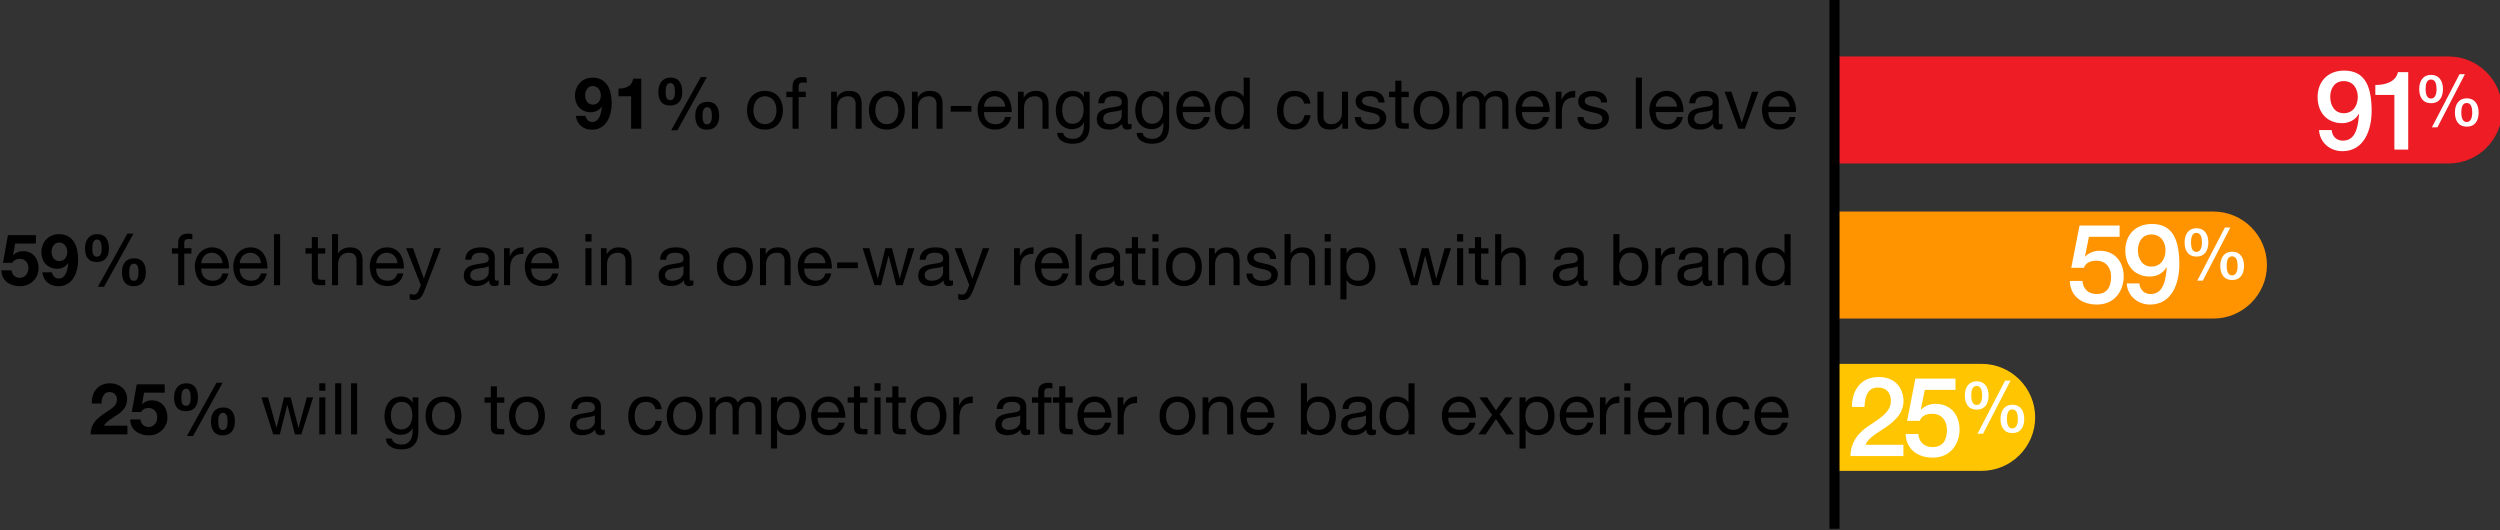 <?xml version="1.0" encoding="UTF-8" standalone="no"?>
<!-- Created with Inkscape (http://www.inkscape.org/) -->

<svg
   xmlns:dc="http://purl.org/dc/elements/1.1/"
   xmlns:cc="http://creativecommons.org/ns#"
   xmlns:rdf="http://www.w3.org/1999/02/22-rdf-syntax-ns#"
   xmlns:svg="http://www.w3.org/2000/svg"
   xmlns="http://www.w3.org/2000/svg"
   xmlns:sodipodi="http://sodipodi.sourceforge.net/DTD/sodipodi-0.dtd"
   xmlns:inkscape="http://www.inkscape.org/namespaces/inkscape"
   id="svg4136"
   version="1.1"
   inkscape:version="0.91 r13725"
   xml:space="preserve"
   width="1200"
   height="254.413"
   viewBox="0 0 1200 254.413"
   sodipodi:docname="graph.svg"><rect x="0" y="0" width="1200" height="254.413" fill="#333333" stroke="none"/><defs
     id="defs4140" /><sodipodi:namedview
     pagecolor="#ffffff"
     bordercolor="#666666"
     borderopacity="0"
     objecttolerance="10"
     gridtolerance="10"
     guidetolerance="10"
     inkscape:pageopacity="0"
     inkscape:pageshadow="2"
     inkscape:window-width="1920"
     inkscape:window-height="1017"
     id="namedview4138"
     showgrid="false"
     inkscape:zoom="0.43852551"
     inkscape:cx="519.67188"
     inkscape:cy="224.375"
     inkscape:window-x="-8"
     inkscape:window-y="-8"
     inkscape:window-maximized="1"
     inkscape:current-layer="g4144" /><g
     id="g4144"
     inkscape:groupmode="layer"
     inkscape:label="ink_ext_XXXXXX"
     transform="matrix(1.25,0,0,-1.25,0,254.413)"><g
       id="g4146"
       transform="matrix(0.537,0,0,0.537,-2.348,-2.135)"><path
         d="m 30.031,214.844 -20.004,0 -3.527,-19.797 6.547,0 c 1.434,1.945 2.863,2.863 5.473,2.863 3.887,0 6.191,-2.965 6.191,-6.699 0,-3.582 -2.406,-6.906 -6.191,-6.906 -3.172,0 -5.523,2.199 -5.883,5.371 l -7.262,0 c 0.102,-7.52 6.344,-11.356 13.301,-11.356 7.211,-0.156 13.297,5.524 13.297,12.891 0,6.699 -3.988,12.176 -11.047,12.176 -2.816,0 -5.066,-0.77 -7.008,-2.766 l -0.105,0.106 1.434,8.132 14.785,0 0,5.985"
         style="fill:#000000;fill-opacity:1;fill-rule:nonzero;stroke:none"
         id="path4148"
         inkscape:connector-curvature="0" /><path
         d="m 34.586,188.242 c 0.816,-6.289 5.418,-9.922 11.609,-9.922 10.18,0 14.07,9.973 14.07,18.723 0,9.051 -2.918,18.516 -13.762,18.516 -7.469,0 -12.535,-5.778 -12.535,-13.094 0,-2.813 0.871,-5.781 2.762,-7.981 2.047,-2.25 5.168,-3.683 8.238,-3.683 3.477,0 6.086,1.179 8.082,3.988 l 0.102,-0.101 c -0.203,-3.989 -1.586,-10.895 -6.855,-10.895 -2.504,0 -4.348,2.047 -4.805,4.449 l -6.906,0 z m 12.121,8.035 c -3.734,0 -5.476,3.375 -5.476,6.75 0,3.223 1.996,6.547 5.476,6.547 3.633,0 5.781,-3.324 5.781,-6.652 0,-3.527 -1.895,-6.645 -5.781,-6.645"
         style="fill:#000000;fill-opacity:1;fill-rule:nonzero;stroke:none"
         id="path4150"
         inkscape:connector-curvature="0" /><path
         d="m 65.176,205.434 c 0,-5.629 2.148,-9.825 8.441,-9.825 5.981,0 8.645,4.043 8.645,9.618 0,5.628 -2.047,10.332 -8.391,10.332 -5.984,0 -8.695,-4.551 -8.695,-10.125 z m 5.215,-0.106 c 0,2.356 0.207,6.395 3.481,6.395 3.019,0 3.172,-4.45 3.172,-6.446 0,-2.148 -0.203,-5.832 -3.375,-5.832 -3.277,0 -3.277,3.684 -3.277,5.883 z m 3.941,-27.418 4.449,0 21.078,38.059 -4.348,0 L 74.332,177.91 Z m 17.238,10.485 c 0,-5.625 2.148,-10.075 8.442,-10.075 5.984,0 8.644,4.297 8.644,9.871 0,5.629 -2.047,10.079 -8.39,10.079 -5.985,0 -8.696,-4.297 -8.696,-9.875 z m 5.219,-0.051 c 0,2.355 0.203,6.09 3.477,6.09 3.019,0 3.172,-4.145 3.172,-6.141 0,-2.148 -0.204,-6.137 -3.375,-6.137 -3.274,0 -3.274,3.989 -3.274,6.188"
         style="fill:#000000;fill-opacity:1;fill-rule:nonzero;stroke:none"
         id="path4152"
         inkscape:connector-curvature="0" /><path
         d="m 131.781,179.035 4.344,0 0,22.61 5.117,0 0,3.839 -5.117,0 0,3.68 c 0,2.305 1.23,2.969 3.324,2.969 0.77,0 1.692,-0.102 2.457,-0.36 l 0,3.786 c -0.816,0.257 -1.992,0.41 -2.812,0.41 -4.758,0 -7.313,-2.25 -7.313,-6.547 l 0,-3.938 -4.453,0 0,-3.839 4.453,0 0,-22.61"
         style="fill:#000000;fill-opacity:1;fill-rule:nonzero;stroke:none"
         id="path4154"
         inkscape:connector-curvature="0" /><path
         d="m 163.391,187.426 c -0.766,-3.43 -3.274,-5.168 -6.852,-5.168 -5.781,0 -8.391,4.094 -8.234,8.699 l 19.797,0 c 0.253,6.391 -2.614,15.137 -11.973,15.137 -7.215,0 -12.43,-5.828 -12.43,-13.758 0.254,-8.082 4.242,-13.914 12.684,-13.914 5.933,0 10.129,3.172 11.305,9.004 l -4.297,0 z m -15.086,7.363 c 0.304,4.043 3.015,7.473 7.57,7.473 4.293,0 7.414,-3.328 7.617,-7.473 l -15.187,0"
         style="fill:#000000;fill-opacity:1;fill-rule:nonzero;stroke:none"
         id="path4156"
         inkscape:connector-curvature="0" /><path
         d="m 190.863,187.426 c -0.765,-3.43 -3.273,-5.168 -6.855,-5.168 -5.781,0 -8.387,4.094 -8.235,8.699 l 19.797,0 c 0.254,6.391 -2.609,15.137 -11.968,15.137 -7.215,0 -12.434,-5.828 -12.434,-13.758 0.258,-8.082 4.246,-13.914 12.687,-13.914 5.934,0 10.129,3.172 11.305,9.004 l -4.297,0 z m -15.09,7.363 c 0.305,4.043 3.02,7.473 7.571,7.473 4.297,0 7.418,-3.328 7.621,-7.473 l -15.192,0"
         style="fill:#000000;fill-opacity:1;fill-rule:nonzero;stroke:none"
         id="path4158"
         inkscape:connector-curvature="0" /><path
         d="m 200.328,179.035 4.348,0 0,36.524 -4.348,0 0,-36.524"
         style="fill:#000000;fill-opacity:1;fill-rule:nonzero;stroke:none"
         id="path4160"
         inkscape:connector-curvature="0" /><path
         d="m 231.684,213.41 -4.348,0 0,-7.926 -4.5,0 0,-3.839 4.5,0 0,-16.829 c 0,-4.859 1.793,-5.781 6.293,-5.781 l 3.324,0 0,3.836 -1.996,0 c -2.711,0 -3.273,0.359 -3.273,2.356 l 0,16.418 5.269,0 0,3.839 -5.269,0 0,7.926"
         style="fill:#000000;fill-opacity:1;fill-rule:nonzero;stroke:none"
         id="path4162"
         inkscape:connector-curvature="0" /><path
         d="m 241.762,179.035 4.347,0 0,14.938 c 0,4.757 2.559,8.289 7.829,8.289 3.324,0 5.371,-2.098 5.371,-5.324 l 0,-17.903 4.347,0 0,17.395 c 0,5.675 -2.148,9.664 -9.109,9.664 -3.168,0 -6.902,-1.328 -8.336,-4.5 l -0.102,0 0,13.965 -4.347,0 0,-36.524"
         style="fill:#000000;fill-opacity:1;fill-rule:nonzero;stroke:none"
         id="path4164"
         inkscape:connector-curvature="0" /><path
         d="m 288.465,187.426 c -0.766,-3.43 -3.274,-5.168 -6.856,-5.168 -5.777,0 -8.386,4.094 -8.234,8.699 l 19.797,0 c 0.258,6.391 -2.609,15.137 -11.969,15.137 -7.215,0 -12.43,-5.828 -12.43,-13.758 0.254,-8.082 4.243,-13.914 12.684,-13.914 5.934,0 10.129,3.172 11.305,9.004 l -4.297,0 z m -15.09,7.363 c 0.309,4.043 3.02,7.473 7.57,7.473 4.297,0 7.418,-3.328 7.621,-7.473 l -15.191,0"
         style="fill:#000000;fill-opacity:1;fill-rule:nonzero;stroke:none"
         id="path4166"
         inkscape:connector-curvature="0" /><path
         d="m 319.57,205.484 -4.609,0 -7.414,-21.64 -0.102,0 -7.722,21.64 -4.914,0 10.488,-26.296 -1.793,-4.5 c -0.816,-1.536 -1.789,-2.403 -3.578,-2.403 -0.871,0 -1.742,0.356 -2.559,0.61 l 0,-3.989 c 0.973,-0.355 1.992,-0.461 3.016,-0.461 3.89,0 5.68,1.895 7.676,7.063 l 11.511,29.976"
         style="fill:#000000;fill-opacity:1;fill-rule:nonzero;stroke:none"
         id="path4168"
         inkscape:connector-curvature="0" /><path
         d="m 353.844,188.242 c 0,-2.402 -2.352,-5.984 -8.086,-5.984 -2.66,0 -5.113,1.023 -5.113,3.887 0,3.222 2.453,4.246 5.32,4.761 2.914,0.508 6.187,0.559 7.879,1.785 l 0,-4.449 z m 7.058,-5.726 c -0.562,-0.207 -0.972,-0.258 -1.332,-0.258 -1.379,0 -1.379,0.922 -1.379,2.969 l 0,13.605 c 0,6.188 -5.168,7.262 -9.925,7.262 -5.883,0 -10.946,-2.301 -11.2,-8.848 l 4.344,0 c 0.207,3.887 2.918,5.016 6.598,5.016 2.765,0 5.887,-0.617 5.887,-4.403 0,-3.273 -4.094,-2.964 -8.903,-3.886 -4.5,-0.868 -8.949,-2.149 -8.949,-8.133 0,-5.27 3.937,-7.418 8.746,-7.418 3.684,0 6.906,1.281 9.309,4.094 0,-2.864 1.433,-4.094 3.683,-4.094 1.379,0 2.352,0.258 3.121,0.715 l 0,3.379"
         style="fill:#000000;fill-opacity:1;fill-rule:nonzero;stroke:none"
         id="path4170"
         inkscape:connector-curvature="0" /><path
         d="m 364.789,179.035 4.352,0 0,11.766 c 0,6.703 2.554,10.691 9.562,10.691 l 0,4.602 c -4.707,0.156 -7.621,-1.942 -9.719,-6.188 l -0.105,0 0,5.578 -4.09,0 0,-26.449"
         style="fill:#000000;fill-opacity:1;fill-rule:nonzero;stroke:none"
         id="path4172"
         inkscape:connector-curvature="0" /><path
         d="m 399.316,187.426 c -0.765,-3.43 -3.273,-5.168 -6.855,-5.168 -5.777,0 -8.387,4.094 -8.234,8.699 l 19.796,0 c 0.258,6.391 -2.609,15.137 -11.968,15.137 -7.215,0 -12.43,-5.828 -12.43,-13.758 0.254,-8.082 4.242,-13.914 12.684,-13.914 5.933,0 10.129,3.172 11.304,9.004 l -4.297,0 z m -15.089,7.363 c 0.308,4.043 3.019,7.473 7.57,7.473 4.297,0 7.418,-3.328 7.621,-7.473 l -15.191,0"
         style="fill:#000000;fill-opacity:1;fill-rule:nonzero;stroke:none"
         id="path4174"
         inkscape:connector-curvature="0" /><path
         d="m 423.004,179.035 4.348,0 0,26.449 -4.348,0 0,-26.449 z m 4.348,36.524 -4.348,0 0,-5.321 4.348,0 0,5.321"
         style="fill:#000000;fill-opacity:1;fill-rule:nonzero;stroke:none"
         id="path4176"
         inkscape:connector-curvature="0" /><path
         d="m 434.102,179.035 4.351,0 0,14.938 c 0,4.757 2.555,8.289 7.824,8.289 3.325,0 5.371,-2.098 5.371,-5.324 l 0,-17.903 4.348,0 0,17.395 c 0,5.675 -2.148,9.664 -9.105,9.664 -3.786,0 -6.754,-1.531 -8.594,-4.805 l -0.102,0 0,4.195 -4.093,0 0,-26.449"
         style="fill:#000000;fill-opacity:1;fill-rule:nonzero;stroke:none"
         id="path4178"
         inkscape:connector-curvature="0" /><path
         d="m 493.137,188.242 c 0,-2.402 -2.352,-5.984 -8.082,-5.984 -2.66,0 -5.117,1.023 -5.117,3.887 0,3.222 2.457,4.246 5.324,4.761 2.914,0.508 6.187,0.559 7.875,1.785 l 0,-4.449 z m 7.058,-5.726 c -0.562,-0.207 -0.972,-0.258 -1.328,-0.258 -1.383,0 -1.383,0.922 -1.383,2.969 l 0,13.605 c 0,6.188 -5.168,7.262 -9.921,7.262 -5.887,0 -10.95,-2.301 -11.204,-8.848 l 4.344,0 c 0.207,3.887 2.918,5.016 6.602,5.016 2.761,0 5.883,-0.617 5.883,-4.403 0,-3.273 -4.094,-2.964 -8.899,-3.886 -4.504,-0.868 -8.953,-2.149 -8.953,-8.133 0,-5.27 3.937,-7.418 8.746,-7.418 3.684,0 6.906,1.281 9.309,4.094 0,-2.864 1.433,-4.094 3.683,-4.094 1.383,0 2.352,0.258 3.121,0.715 l 0,3.379"
         style="fill:#000000;fill-opacity:1;fill-rule:nonzero;stroke:none"
         id="path4180"
         inkscape:connector-curvature="0" /><path
         d="m 517.027,192.234 c 0,-7.726 4.45,-13.812 12.84,-13.812 8.391,0 12.84,6.086 12.84,13.812 0,7.774 -4.449,13.86 -12.84,13.86 -8.39,0 -12.84,-6.086 -12.84,-13.86 z m 4.606,0 c 0,6.446 3.68,10.028 8.234,10.028 4.551,0 8.235,-3.582 8.235,-10.028 0,-6.394 -3.684,-9.976 -8.235,-9.976 -4.554,0 -8.234,3.582 -8.234,9.976"
         style="fill:#000000;fill-opacity:1;fill-rule:nonzero;stroke:none"
         id="path4182"
         inkscape:connector-curvature="0" /><path
         d="m 547.82,179.035 4.348,0 0,14.938 c 0,4.757 2.559,8.289 7.828,8.289 3.324,0 5.371,-2.098 5.371,-5.324 l 0,-17.903 4.348,0 0,17.395 c 0,5.675 -2.149,9.664 -9.106,9.664 -3.785,0 -6.754,-1.531 -8.593,-4.805 l -0.102,0 0,4.195 -4.094,0 0,-26.449"
         style="fill:#000000;fill-opacity:1;fill-rule:nonzero;stroke:none"
         id="path4184"
         inkscape:connector-curvature="0" /><path
         d="m 594.523,187.426 c -0.765,-3.43 -3.273,-5.168 -6.855,-5.168 -5.777,0 -8.387,4.094 -8.234,8.699 l 19.796,0 c 0.258,6.391 -2.609,15.137 -11.968,15.137 -7.215,0 -12.43,-5.828 -12.43,-13.758 0.254,-8.082 4.242,-13.914 12.684,-13.914 5.933,0 10.129,3.172 11.304,9.004 l -4.297,0 z m -15.089,7.363 c 0.308,4.043 3.019,7.473 7.574,7.473 4.293,0 7.414,-3.328 7.617,-7.473 l -15.191,0"
         style="fill:#000000;fill-opacity:1;fill-rule:nonzero;stroke:none"
         id="path4186"
         inkscape:connector-curvature="0" /><path
         d="m 603.016,191.211 14.785,0 0,4.094 -14.785,0 0,-4.094"
         style="fill:#000000;fill-opacity:1;fill-rule:nonzero;stroke:none"
         id="path4188"
         inkscape:connector-curvature="0" /><path
         d="m 658.266,205.484 -4.504,0 -5.934,-21.64 -0.101,0 -5.524,21.64 -4.758,0 -5.32,-21.64 -0.105,0 -5.985,21.64 -4.805,0 8.489,-26.449 4.707,0 5.32,21.024 0.106,0 5.367,-21.024 4.605,0 8.442,26.449"
         style="fill:#000000;fill-opacity:1;fill-rule:nonzero;stroke:none"
         id="path4190"
         inkscape:connector-curvature="0" /><path
         d="m 678.777,188.242 c 0,-2.402 -2.351,-5.984 -8.082,-5.984 -2.66,0 -5.113,1.023 -5.113,3.887 0,3.222 2.453,4.246 5.32,4.761 2.914,0.508 6.188,0.559 7.875,1.785 l 0,-4.449 z m 7.059,-5.726 c -0.563,-0.207 -0.973,-0.258 -1.328,-0.258 -1.383,0 -1.383,0.922 -1.383,2.969 l 0,13.605 c 0,6.188 -5.164,7.262 -9.922,7.262 -5.887,0 -10.949,-2.301 -11.203,-8.848 l 4.344,0 c 0.207,3.887 2.918,5.016 6.601,5.016 2.762,0 5.883,-0.617 5.883,-4.403 0,-3.273 -4.094,-2.964 -8.898,-3.886 -4.504,-0.868 -8.953,-2.149 -8.953,-8.133 0,-5.27 3.937,-7.418 8.746,-7.418 3.683,0 6.906,1.281 9.312,4.094 0,-2.864 1.43,-4.094 3.68,-4.094 1.383,0 2.355,0.258 3.121,0.715 l 0,3.379"
         style="fill:#000000;fill-opacity:1;fill-rule:nonzero;stroke:none"
         id="path4192"
         inkscape:connector-curvature="0" /><path
         d="m 711.773,205.484 -4.605,0 -7.418,-21.64 -0.102,0 -7.722,21.64 -4.914,0 10.488,-26.296 -1.789,-4.5 c -0.82,-1.536 -1.789,-2.403 -3.582,-2.403 -0.871,0 -1.738,0.356 -2.555,0.61 l 0,-3.989 c 0.973,-0.355 1.992,-0.461 3.016,-0.461 3.887,0 5.676,1.895 7.672,7.063 l 11.511,29.976"
         style="fill:#000000;fill-opacity:1;fill-rule:nonzero;stroke:none"
         id="path4194"
         inkscape:connector-curvature="0" /><path
         d="m 729.523,179.035 4.348,0 0,11.766 c 0,6.703 2.559,10.691 9.567,10.691 l 0,4.602 c -4.708,0.156 -7.625,-1.942 -9.719,-6.188 l -0.106,0 0,5.578 -4.09,0 0,-26.449"
         style="fill:#000000;fill-opacity:1;fill-rule:nonzero;stroke:none"
         id="path4196"
         inkscape:connector-curvature="0" /><path
         d="m 764.051,187.426 c -0.766,-3.43 -3.274,-5.168 -6.856,-5.168 -5.777,0 -8.386,4.094 -8.234,8.699 l 19.797,0 c 0.254,6.391 -2.61,15.137 -11.969,15.137 -7.215,0 -12.43,-5.828 -12.43,-13.758 0.254,-8.082 4.243,-13.914 12.684,-13.914 5.934,0 10.129,3.172 11.305,9.004 l -4.297,0 z m -15.09,7.363 c 0.305,4.043 3.019,7.473 7.57,7.473 4.297,0 7.418,-3.328 7.621,-7.473 l -15.191,0"
         style="fill:#000000;fill-opacity:1;fill-rule:nonzero;stroke:none"
         id="path4198"
         inkscape:connector-curvature="0" /><path
         d="m 773.516,179.035 4.347,0 0,36.524 -4.347,0 0,-36.524"
         style="fill:#000000;fill-opacity:1;fill-rule:nonzero;stroke:none"
         id="path4200"
         inkscape:connector-curvature="0" /><path
         d="m 800.984,188.242 c 0,-2.402 -2.351,-5.984 -8.082,-5.984 -2.66,0 -5.113,1.023 -5.113,3.887 0,3.222 2.453,4.246 5.32,4.761 2.914,0.508 6.188,0.559 7.875,1.785 l 0,-4.449 z m 7.059,-5.726 c -0.559,-0.207 -0.973,-0.258 -1.328,-0.258 -1.383,0 -1.383,0.922 -1.383,2.969 l 0,13.605 c 0,6.188 -5.164,7.262 -9.922,7.262 -5.887,0 -10.949,-2.301 -11.203,-8.848 l 4.348,0 c 0.207,3.887 2.914,5.016 6.597,5.016 2.762,0 5.883,-0.617 5.883,-4.403 0,-3.273 -4.09,-2.964 -8.898,-3.886 -4.504,-0.868 -8.953,-2.149 -8.953,-8.133 0,-5.27 3.937,-7.418 8.75,-7.418 3.679,0 6.902,1.281 9.308,4.094 0,-2.864 1.43,-4.094 3.68,-4.094 1.383,0 2.355,0.258 3.121,0.715 l 0,3.379"
         style="fill:#000000;fill-opacity:1;fill-rule:nonzero;stroke:none"
         id="path4202"
         inkscape:connector-curvature="0" /><path
         d="m 818.121,213.41 -4.348,0 0,-7.926 -4.503,0 0,-3.839 4.503,0 0,-16.829 c 0,-4.859 1.79,-5.781 6.293,-5.781 l 3.325,0 0,3.836 -1.996,0 c -2.711,0 -3.274,0.359 -3.274,2.356 l 0,16.418 5.27,0 0,3.839 -5.27,0 0,7.926"
         style="fill:#000000;fill-opacity:1;fill-rule:nonzero;stroke:none"
         id="path4204"
         inkscape:connector-curvature="0" /><path
         d="m 828.453,179.035 4.348,0 0,26.449 -4.348,0 0,-26.449 z m 4.348,36.524 -4.348,0 0,-5.321 4.348,0 0,5.321"
         style="fill:#000000;fill-opacity:1;fill-rule:nonzero;stroke:none"
         id="path4206"
         inkscape:connector-curvature="0" /><path
         d="m 838.121,192.234 c 0,-7.726 4.453,-13.812 12.84,-13.812 8.391,0 12.84,6.086 12.84,13.812 0,7.774 -4.449,13.86 -12.84,13.86 -8.387,0 -12.84,-6.086 -12.84,-13.86 z m 4.606,0 c 0,6.446 3.679,10.028 8.234,10.028 4.551,0 8.238,-3.582 8.238,-10.028 0,-6.394 -3.687,-9.976 -8.238,-9.976 -4.555,0 -8.234,3.582 -8.234,9.976"
         style="fill:#000000;fill-opacity:1;fill-rule:nonzero;stroke:none"
         id="path4208"
         inkscape:connector-curvature="0" /><path
         d="m 868.914,179.035 4.348,0 0,14.938 c 0,4.757 2.558,8.289 7.828,8.289 3.324,0 5.371,-2.098 5.371,-5.324 l 0,-17.903 4.348,0 0,17.395 c 0,5.675 -2.149,9.664 -9.106,9.664 -3.785,0 -6.754,-1.531 -8.594,-4.805 l -0.101,0 0,4.195 -4.094,0 0,-26.449"
         style="fill:#000000;fill-opacity:1;fill-rule:nonzero;stroke:none"
         id="path4210"
         inkscape:connector-curvature="0" /><path
         d="m 895.668,187.371 c 0.258,-6.543 5.27,-8.949 11.207,-8.949 5.367,0 11.254,2.047 11.254,8.34 0,5.113 -4.301,6.547 -8.649,7.519 -4.039,0.973 -8.644,1.481 -8.644,4.602 0,2.66 3.019,3.379 5.625,3.379 2.867,0 5.832,-1.078 6.141,-4.453 l 4.347,0 c -0.359,6.445 -5.011,8.285 -10.844,8.285 -4.601,0 -9.871,-2.199 -9.871,-7.516 0,-5.066 4.348,-6.496 8.645,-7.469 4.348,-0.972 8.641,-1.539 8.641,-4.914 0,-3.324 -3.68,-3.937 -6.391,-3.937 -3.582,0 -6.961,1.226 -7.113,5.113 l -4.348,0"
         style="fill:#000000;fill-opacity:1;fill-rule:nonzero;stroke:none"
         id="path4212"
         inkscape:connector-curvature="0" /><path
         d="m 922.934,179.035 4.351,0 0,14.938 c 0,4.757 2.555,8.289 7.824,8.289 3.325,0 5.371,-2.098 5.371,-5.324 l 0,-17.903 4.348,0 0,17.395 c 0,5.675 -2.148,9.664 -9.105,9.664 -3.168,0 -6.907,-1.328 -8.336,-4.5 l -0.102,0 0,13.965 -4.351,0 0,-36.524"
         style="fill:#000000;fill-opacity:1;fill-rule:nonzero;stroke:none"
         id="path4214"
         inkscape:connector-curvature="0" /><path
         d="m 951.633,179.035 4.347,0 0,26.449 -4.347,0 0,-26.449 z m 4.347,36.524 -4.347,0 0,-5.321 4.347,0 0,5.321"
         style="fill:#000000;fill-opacity:1;fill-rule:nonzero;stroke:none"
         id="path4216"
         inkscape:connector-curvature="0" /><path
         d="m 983.348,192.488 c 0,-5.168 -1.993,-10.23 -7.93,-10.23 -5.984,0 -8.336,4.808 -8.336,10.027 0,4.961 2.25,9.977 8.082,9.977 5.625,0 8.184,-4.809 8.184,-9.774 z m -20.461,-23.582 4.347,0 0,13.66 0.102,0 c 1.945,-3.121 5.832,-4.144 8.543,-4.144 8.082,0 12.074,6.293 12.074,13.762 0,7.468 -4.043,13.91 -12.176,13.91 -3.632,0 -7.007,-1.278 -8.441,-4.192 l -0.102,0 0,3.582 -4.347,0 0,-36.578"
         style="fill:#000000;fill-opacity:1;fill-rule:nonzero;stroke:none"
         id="path4218"
         inkscape:connector-curvature="0" /><path
         d="m 1041.92,205.484 -4.5,0 -5.94,-21.64 -0.1,0 -5.52,21.64 -4.76,0 -5.32,-21.64 -0.1,0 -5.99,21.64 -4.81,0 8.5,-26.449 4.7,0 5.32,21.024 0.1,0 5.38,-21.024 4.6,0 8.44,26.449"
         style="fill:#000000;fill-opacity:1;fill-rule:nonzero;stroke:none"
         id="path4220"
         inkscape:connector-curvature="0" /><path
         d="m 1046.32,179.035 4.35,0 0,26.449 -4.35,0 0,-26.449 z m 4.35,36.524 -4.35,0 0,-5.321 4.35,0 0,5.321"
         style="fill:#000000;fill-opacity:1;fill-rule:nonzero;stroke:none"
         id="path4222"
         inkscape:connector-curvature="0" /><path
         d="m 1063.45,213.41 -4.34,0 0,-7.926 -4.5,0 0,-3.839 4.5,0 0,-16.829 c 0,-4.859 1.79,-5.781 6.29,-5.781 l 3.32,0 0,3.836 -1.99,0 c -2.71,0 -3.28,0.359 -3.28,2.356 l 0,16.418 5.27,0 0,3.839 -5.27,0 0,7.926"
         style="fill:#000000;fill-opacity:1;fill-rule:nonzero;stroke:none"
         id="path4224"
         inkscape:connector-curvature="0" /><path
         d="m 1073.53,179.035 4.35,0 0,14.938 c 0,4.757 2.56,8.289 7.83,8.289 3.32,0 5.37,-2.098 5.37,-5.324 l 0,-17.903 4.35,0 0,17.395 c 0,5.675 -2.15,9.664 -9.11,9.664 -3.17,0 -6.91,-1.328 -8.34,-4.5 l -0.1,0 0,13.965 -4.35,0 0,-36.524"
         style="fill:#000000;fill-opacity:1;fill-rule:nonzero;stroke:none"
         id="path4226"
         inkscape:connector-curvature="0" /><path
         d="m 1132.57,188.242 c 0,-2.402 -2.36,-5.984 -8.09,-5.984 -2.66,0 -5.11,1.023 -5.11,3.887 0,3.222 2.45,4.246 5.32,4.761 2.91,0.508 6.19,0.559 7.88,1.785 l 0,-4.449 z m 7.06,-5.726 c -0.57,-0.207 -0.98,-0.258 -1.34,-0.258 -1.38,0 -1.38,0.922 -1.38,2.969 l 0,13.605 c 0,6.188 -5.16,7.262 -9.92,7.262 -5.88,0 -10.95,-2.301 -11.2,-8.848 l 4.34,0 c 0.21,3.887 2.92,5.016 6.6,5.016 2.77,0 5.89,-0.617 5.89,-4.403 0,-3.273 -4.1,-2.964 -8.91,-3.886 -4.5,-0.868 -8.94,-2.149 -8.94,-8.133 0,-5.27 3.93,-7.418 8.74,-7.418 3.69,0 6.91,1.281 9.31,4.094 0,-2.864 1.43,-4.094 3.68,-4.094 1.38,0 2.36,0.258 3.13,0.715 l 0,3.379"
         style="fill:#000000;fill-opacity:1;fill-rule:nonzero;stroke:none"
         id="path4228"
         inkscape:connector-curvature="0" /><path
         d="m 1178.5,192.488 c 0,-5.168 -1.99,-10.23 -7.93,-10.23 -5.98,0 -8.34,4.808 -8.34,10.027 0,4.961 2.26,9.977 8.09,9.977 5.63,0 8.18,-4.809 8.18,-9.774 z m -20.46,-13.453 4.35,0 0,3.531 0.1,0 c 1.94,-3.121 5.83,-4.144 8.55,-4.144 8.08,0 12.07,6.293 12.07,13.762 0,7.468 -4.04,13.91 -12.18,13.91 -3.63,0 -7.01,-1.278 -8.44,-4.192 l -0.1,0 0,13.657 -4.35,0 0,-36.524"
         style="fill:#000000;fill-opacity:1;fill-rule:nonzero;stroke:none"
         id="path4230"
         inkscape:connector-curvature="0" /><path
         d="m 1188.07,179.035 4.35,0 0,11.766 c 0,6.703 2.55,10.691 9.56,10.691 l 0,4.602 c -4.71,0.156 -7.62,-1.942 -9.72,-6.188 l -0.1,0 0,5.578 -4.09,0 0,-26.449"
         style="fill:#000000;fill-opacity:1;fill-rule:nonzero;stroke:none"
         id="path4232"
         inkscape:connector-curvature="0" /><path
         d="m 1221.63,188.242 c 0,-2.402 -2.36,-5.984 -8.09,-5.984 -2.66,0 -5.11,1.023 -5.11,3.887 0,3.222 2.45,4.246 5.32,4.761 2.91,0.508 6.18,0.559 7.88,1.785 l 0,-4.449 z m 7.05,-5.726 c -0.56,-0.207 -0.97,-0.258 -1.33,-0.258 -1.38,0 -1.38,0.922 -1.38,2.969 l 0,13.605 c 0,6.188 -5.17,7.262 -9.92,7.262 -5.89,0 -10.95,-2.301 -11.2,-8.848 l 4.34,0 c 0.21,3.887 2.92,5.016 6.6,5.016 2.76,0 5.89,-0.617 5.89,-4.403 0,-3.273 -4.1,-2.964 -8.91,-3.886 -4.5,-0.868 -8.95,-2.149 -8.95,-8.133 0,-5.27 3.94,-7.418 8.75,-7.418 3.68,0 6.91,1.281 9.31,4.094 0,-2.864 1.43,-4.094 3.68,-4.094 1.38,0 2.35,0.258 3.12,0.715 l 0,3.379"
         style="fill:#000000;fill-opacity:1;fill-rule:nonzero;stroke:none"
         id="path4234"
         inkscape:connector-curvature="0" /><path
         d="m 1232.73,179.035 4.34,0 0,14.938 c 0,4.757 2.56,8.289 7.83,8.289 3.33,0 5.37,-2.098 5.37,-5.324 l 0,-17.903 4.35,0 0,17.395 c 0,5.675 -2.15,9.664 -9.11,9.664 -3.78,0 -6.75,-1.531 -8.59,-4.805 l -0.1,0 0,4.195 -4.09,0 0,-26.449"
         style="fill:#000000;fill-opacity:1;fill-rule:nonzero;stroke:none"
         id="path4236"
         inkscape:connector-curvature="0" /><path
         d="m 1284.8,215.559 -4.35,0 0,-13.606 -0.1,0 c -1.94,3.117 -5.83,4.141 -8.54,4.141 -8.09,0 -12.08,-6.289 -12.08,-13.758 0,-7.469 4.05,-13.914 12.18,-13.914 3.63,0 7.01,1.281 8.44,4.195 l 0.1,0 0,-3.582 4.35,0 0,36.524 z m -20.46,-23.528 c 0,5.164 2,10.231 7.93,10.231 5.98,0 8.34,-4.809 8.34,-10.028 0,-4.964 -2.25,-9.976 -8.09,-9.976 -5.62,0 -8.18,4.808 -8.18,9.773"
         style="fill:#000000;fill-opacity:1;fill-rule:nonzero;stroke:none"
         id="path4238"
         inkscape:connector-curvature="0" /><path
         d="m 76.977,94.422 c 0,3.785 1.383,8.234 5.68,8.234 3.121,0 5.371,-2.148 5.371,-5.523 -0.051,-4.402 -4.348,-6.601 -7.519,-8.75 C 74.32,84.191 69.254,80.66 69.203,72.375 l 26.293,0 0,6.242 -16.934,0 c 2.609,3.68 6.805,5.727 10.336,8.234 3.527,2.504 6.391,5.473 6.391,10.844 0,7.008 -5.731,11.203 -12.277,11.203 -8.59,0 -13.25,-6.293 -12.992,-14.476 l 6.957,0"
         style="fill:#000000;fill-opacity:1;fill-rule:nonzero;stroke:none"
         id="path4240"
         inkscape:connector-curvature="0" /><path
         d="m 122.148,108.18 -20.003,0 -3.528,-19.797 6.547,0 c 1.434,1.945 2.863,2.867 5.477,2.867 3.882,0 6.187,-2.969 6.187,-6.703 0,-3.578 -2.406,-6.902 -6.187,-6.902 -3.172,0 -5.528,2.199 -5.887,5.371 l -7.262,0 c 0.102,-7.519 6.344,-11.359 13.301,-11.359 7.211,-0.152 13.301,5.523 13.301,12.891 0,6.703 -3.992,12.176 -11.051,12.176 -2.816,0 -5.066,-0.766 -7.008,-2.762 l -0.105,0.102 1.433,8.133 14.785,0 0,5.985"
         style="fill:#000000;fill-opacity:1;fill-rule:nonzero;stroke:none"
         id="path4242"
         inkscape:connector-curvature="0" /><path
         d="m 128.848,98.769 c 0,-5.625 2.148,-9.82 8.441,-9.82 5.984,0 8.649,4.039 8.649,9.617 0,5.625 -2.047,10.332 -8.391,10.332 -5.984,0 -8.699,-4.554 -8.699,-10.129 z m 5.218,-0.102 c 0,2.352 0.204,6.391 3.481,6.391 3.016,0 3.172,-4.45 3.172,-6.442 0,-2.148 -0.207,-5.836 -3.379,-5.836 -3.274,0 -3.274,3.688 -3.274,5.887 z m 3.942,-27.418 4.449,0 21.078,38.055 -4.351,0 -21.176,-38.055 z m 17.238,10.484 c 0,-5.629 2.149,-10.078 8.442,-10.078 5.984,0 8.644,4.297 8.644,9.875 0,5.625 -2.047,10.074 -8.391,10.074 -5.984,0 -8.695,-4.297 -8.695,-9.871 z m 5.219,-0.051 c 0,2.352 0.203,6.086 3.476,6.086 3.02,0 3.172,-4.141 3.172,-6.137 0,-2.148 -0.203,-6.137 -3.375,-6.137 -3.273,0 -3.273,3.988 -3.273,6.188"
         style="fill:#000000;fill-opacity:1;fill-rule:nonzero;stroke:none"
         id="path4244"
         inkscape:connector-curvature="0" /><path
         d="m 228.293,98.82 -4.5,0 -5.934,-21.641 -0.101,0 -5.524,21.641 -4.761,0 -5.317,-21.641 -0.105,0 -5.985,21.641 -4.808,0 8.492,-26.445 4.707,0 5.316,21.023 0.106,0 5.371,-21.023 4.602,0 8.441,26.445"
         style="fill:#000000;fill-opacity:1;fill-rule:nonzero;stroke:none"
         id="path4246"
         inkscape:connector-curvature="0" /><path
         d="m 232.691,72.375 4.352,0 0,26.445 -4.352,0 0,-26.445 z m 4.352,36.523 -4.352,0 0,-5.32 4.352,0 0,5.32"
         style="fill:#000000;fill-opacity:1;fill-rule:nonzero;stroke:none"
         id="path4248"
         inkscape:connector-curvature="0" /><path
         d="m 244.047,72.375 4.351,0 0,36.523 -4.351,0 0,-36.523"
         style="fill:#000000;fill-opacity:1;fill-rule:nonzero;stroke:none"
         id="path4250"
         inkscape:connector-curvature="0" /><path
         d="m 255.402,72.375 4.352,0 0,36.523 -4.352,0 0,-36.523"
         style="fill:#000000;fill-opacity:1;fill-rule:nonzero;stroke:none"
         id="path4252"
         inkscape:connector-curvature="0" /><path
         d="m 291.367,75.902 c -5.73,0 -7.469,5.32 -7.469,10.078 0,5.066 2.25,9.617 7.825,9.617 5.476,0 7.523,-4.809 7.523,-9.465 0,-4.961 -2.148,-10.23 -7.879,-10.23 z m 12.172,22.918 -4.09,0 0,-3.785 -0.051,0 c -1.589,2.914 -4.554,4.398 -7.878,4.398 -9.157,0 -12.227,-7.727 -12.227,-13.965 0,-7.215 3.937,-13.402 11.816,-13.402 3.325,0 6.805,1.586 8.239,4.809 l 0.101,0 0,-1.742 c 0,-5.93 -2.25,-10.023 -7.929,-10.023 -2.864,0 -6.649,1.125 -6.856,4.297 l -4.348,0 c 0.258,-5.781 5.985,-7.777 10.946,-7.777 8.34,0 12.277,4.402 12.277,12.996 l 0,24.195"
         style="fill:#000000;fill-opacity:1;fill-rule:nonzero;stroke:none"
         id="path4254"
         inkscape:connector-curvature="0" /><path
         d="m 308.656,85.57 c 0,-7.723 4.449,-13.812 12.836,-13.812 8.391,0 12.844,6.09 12.844,13.812 0,7.777 -4.453,13.863 -12.844,13.863 -8.387,0 -12.836,-6.086 -12.836,-13.863 z m 4.602,0 c 0,6.449 3.683,10.027 8.234,10.027 4.555,0 8.238,-3.578 8.238,-10.027 0,-6.394 -3.683,-9.973 -8.238,-9.973 -4.551,0 -8.234,3.578 -8.234,9.973"
         style="fill:#000000;fill-opacity:1;fill-rule:nonzero;stroke:none"
         id="path4256"
         inkscape:connector-curvature="0" /><path
         d="m 359.703,106.75 -4.348,0 0,-7.93 -4.5,0 0,-3.836 4.5,0 0,-16.832 c 0,-4.859 1.793,-5.777 6.293,-5.777 l 3.325,0 0,3.832 -1.993,0 c -2.71,0 -3.277,0.363 -3.277,2.359 l 0,16.418 5.27,0 0,3.836 -5.27,0 0,7.93"
         style="fill:#000000;fill-opacity:1;fill-rule:nonzero;stroke:none"
         id="path4258"
         inkscape:connector-curvature="0" /><path
         d="m 368.352,85.57 c 0,-7.723 4.449,-13.812 12.836,-13.812 8.39,0 12.843,6.09 12.843,13.812 0,7.777 -4.453,13.863 -12.843,13.863 -8.387,0 -12.836,-6.086 -12.836,-13.863 z m 4.601,0 c 0,6.449 3.684,10.027 8.235,10.027 4.554,0 8.238,-3.578 8.238,-10.027 0,-6.394 -3.684,-9.973 -8.238,-9.973 -4.551,0 -8.235,3.578 -8.235,9.973"
         style="fill:#000000;fill-opacity:1;fill-rule:nonzero;stroke:none"
         id="path4260"
         inkscape:connector-curvature="0" /><path
         d="m 429.734,81.582 c 0,-2.406 -2.351,-5.984 -8.082,-5.984 -2.66,0 -5.117,1.023 -5.117,3.887 0,3.223 2.457,4.246 5.32,4.758 2.915,0.512 6.192,0.562 7.879,1.789 l 0,-4.449 z m 7.059,-5.73 c -0.563,-0.203 -0.973,-0.254 -1.328,-0.254 -1.383,0 -1.383,0.922 -1.383,2.969 l 0,13.605 c 0,6.188 -5.168,7.262 -9.922,7.262 -5.887,0 -10.949,-2.301 -11.203,-8.852 l 4.344,0 c 0.207,3.891 2.918,5.016 6.601,5.016 2.762,0 5.883,-0.613 5.883,-4.399 0,-3.273 -4.094,-2.969 -8.898,-3.891 -4.504,-0.867 -8.953,-2.144 -8.953,-8.133 0,-5.269 3.937,-7.418 8.746,-7.418 3.683,0 6.906,1.281 9.308,4.094 0,-2.863 1.434,-4.094 3.684,-4.094 1.379,0 2.351,0.258 3.121,0.719 l 0,3.375"
         style="fill:#000000;fill-opacity:1;fill-rule:nonzero;stroke:none"
         id="path4262"
         inkscape:connector-curvature="0" /><path
         d="m 477.512,90.328 c -0.61,6.293 -5.422,9.105 -11.407,9.105 -8.39,0 -12.48,-6.238 -12.48,-14.168 0,-7.879 4.297,-13.508 12.379,-13.508 6.652,0 10.691,3.84 11.66,10.285 l -4.449,0 c -0.559,-3.992 -3.067,-6.445 -7.262,-6.445 -5.523,0 -7.723,4.805 -7.723,9.668 0,5.367 1.942,10.332 8.235,10.332 3.578,0 5.879,-1.945 6.547,-5.27 l 4.5,0"
         style="fill:#000000;fill-opacity:1;fill-rule:nonzero;stroke:none"
         id="path4264"
         inkscape:connector-curvature="0" /><path
         d="m 481.098,85.57 c 0,-7.723 4.449,-13.812 12.836,-13.812 8.39,0 12.839,6.09 12.839,13.812 0,7.777 -4.449,13.863 -12.839,13.863 -8.387,0 -12.836,-6.086 -12.836,-13.863 z m 4.601,0 c 0,6.449 3.684,10.027 8.235,10.027 4.554,0 8.238,-3.578 8.238,-10.027 0,-6.394 -3.684,-9.973 -8.238,-9.973 -4.551,0 -8.235,3.578 -8.235,9.973"
         style="fill:#000000;fill-opacity:1;fill-rule:nonzero;stroke:none"
         id="path4266"
         inkscape:connector-curvature="0" /><path
         d="m 511.887,72.375 4.351,0 0,16.473 c 0,1.992 1.891,6.75 7.059,6.75 3.887,0 4.961,-2.453 4.961,-5.883 l 0,-17.34 4.347,0 0,16.473 c 0,4.09 2.711,6.75 6.907,6.75 4.246,0 5.113,-2.609 5.113,-5.883 l 0,-17.34 4.348,0 0,19.383 c 0,5.477 -3.528,7.676 -8.797,7.676 -3.375,0 -6.496,-1.688 -8.285,-4.5 -1.075,3.223 -4.043,4.5 -7.266,4.5 -3.633,0 -6.598,-1.535 -8.543,-4.5 l -0.102,0 0,3.887 -4.093,0 0,-26.445"
         style="fill:#000000;fill-opacity:1;fill-rule:nonzero;stroke:none"
         id="path4268"
         inkscape:connector-curvature="0" /><path
         d="m 576.137,85.828 c 0,-5.168 -1.992,-10.23 -7.93,-10.23 -5.984,0 -8.336,4.805 -8.336,10.023 0,4.961 2.25,9.977 8.082,9.977 5.625,0 8.184,-4.809 8.184,-9.77 z m -20.461,-23.582 4.347,0 0,13.656 0.102,0 c 1.945,-3.121 5.832,-4.144 8.543,-4.144 8.082,0 12.074,6.293 12.074,13.762 0,7.469 -4.043,13.914 -12.176,13.914 -3.632,0 -7.007,-1.277 -8.441,-4.191 l -0.102,0 0,3.578 -4.347,0 0,-36.574"
         style="fill:#000000;fill-opacity:1;fill-rule:nonzero;stroke:none"
         id="path4270"
         inkscape:connector-curvature="0" /><path
         d="m 604.117,80.766 c -0.765,-3.43 -3.273,-5.168 -6.855,-5.168 -5.778,0 -8.387,4.094 -8.235,8.695 l 19.797,0 c 0.258,6.391 -2.609,15.141 -11.969,15.141 -7.214,0 -12.429,-5.832 -12.429,-13.762 0.254,-8.078 4.242,-13.914 12.683,-13.914 5.934,0 10.129,3.172 11.305,9.008 l -4.297,0 z m -15.09,7.363 c 0.309,4.043 3.02,7.469 7.571,7.469 4.297,0 7.418,-3.324 7.621,-7.469 l -15.192,0"
         style="fill:#000000;fill-opacity:1;fill-rule:nonzero;stroke:none"
         id="path4272"
         inkscape:connector-curvature="0" /><path
         d="m 619.363,106.75 -4.351,0 0,-7.93 -4.5,0 0,-3.836 4.5,0 0,-16.832 c 0,-4.859 1.793,-5.777 6.293,-5.777 l 3.328,0 0,3.832 -1.996,0 c -2.711,0 -3.274,0.363 -3.274,2.359 l 0,16.418 5.27,0 0,3.836 -5.27,0 0,7.93"
         style="fill:#000000;fill-opacity:1;fill-rule:nonzero;stroke:none"
         id="path4274"
         inkscape:connector-curvature="0" /><path
         d="m 629.695,72.375 4.348,0 0,26.445 -4.348,0 0,-26.445 z m 4.348,36.523 -4.348,0 0,-5.32 4.348,0 0,5.32"
         style="fill:#000000;fill-opacity:1;fill-rule:nonzero;stroke:none"
         id="path4276"
         inkscape:connector-curvature="0" /><path
         d="m 646.828,106.75 -4.348,0 0,-7.93 -4.5,0 0,-3.836 4.5,0 0,-16.832 c 0,-4.859 1.793,-5.777 6.293,-5.777 l 3.325,0 0,3.832 -1.996,0 c -2.707,0 -3.274,0.363 -3.274,2.359 l 0,16.418 5.27,0 0,3.836 -5.27,0 0,7.93"
         style="fill:#000000;fill-opacity:1;fill-rule:nonzero;stroke:none"
         id="path4278"
         inkscape:connector-curvature="0" /><path
         d="m 655.477,85.57 c 0,-7.723 4.449,-13.812 12.836,-13.812 8.39,0 12.839,6.09 12.839,13.812 0,7.777 -4.449,13.863 -12.839,13.863 -8.387,0 -12.836,-6.086 -12.836,-13.863 z m 4.601,0 c 0,6.449 3.684,10.027 8.235,10.027 4.55,0 8.238,-3.578 8.238,-10.027 0,-6.394 -3.688,-9.973 -8.238,-9.973 -4.551,0 -8.235,3.578 -8.235,9.973"
         style="fill:#000000;fill-opacity:1;fill-rule:nonzero;stroke:none"
         id="path4280"
         inkscape:connector-curvature="0" /><path
         d="m 686.113,72.375 4.348,0 0,11.766 c 0,6.699 2.559,10.688 9.566,10.688 l 0,4.606 c -4.707,0.152 -7.621,-1.941 -9.718,-6.188 l -0.106,0 0,5.574 -4.09,0 0,-26.445"
         style="fill:#000000;fill-opacity:1;fill-rule:nonzero;stroke:none"
         id="path4282"
         inkscape:connector-curvature="0" /><path
         d="m 733.891,81.582 c 0,-2.406 -2.352,-5.984 -8.082,-5.984 -2.661,0 -5.114,1.023 -5.114,3.887 0,3.223 2.453,4.246 5.321,4.758 2.914,0.512 6.187,0.562 7.875,1.789 l 0,-4.449 z m 7.058,-5.73 c -0.558,-0.203 -0.972,-0.254 -1.328,-0.254 -1.379,0 -1.379,0.922 -1.379,2.969 l 0,13.605 c 0,6.188 -5.168,7.262 -9.926,7.262 -5.882,0 -10.945,-2.301 -11.203,-8.852 l 4.348,0 c 0.207,3.891 2.914,5.016 6.598,5.016 2.765,0 5.886,-0.613 5.886,-4.399 0,-3.273 -4.093,-2.969 -8.902,-3.891 -4.5,-0.867 -8.953,-2.144 -8.953,-8.133 0,-5.269 3.937,-7.418 8.75,-7.418 3.68,0 6.902,1.281 9.308,4.094 0,-2.863 1.43,-4.094 3.68,-4.094 1.383,0 2.356,0.258 3.121,0.719 l 0,3.375"
         style="fill:#000000;fill-opacity:1;fill-rule:nonzero;stroke:none"
         id="path4284"
         inkscape:connector-curvature="0" /><path
         d="m 746.785,72.375 4.344,0 0,22.609 5.117,0 0,3.836 -5.117,0 0,3.684 c 0,2.301 1.23,2.969 3.324,2.969 0.77,0 1.692,-0.106 2.461,-0.364 l 0,3.789 c -0.82,0.254 -1.996,0.407 -2.816,0.407 -4.758,0 -7.313,-2.25 -7.313,-6.547 l 0,-3.938 -4.453,0 0,-3.836 4.453,0 0,-22.609"
         style="fill:#000000;fill-opacity:1;fill-rule:nonzero;stroke:none"
         id="path4286"
         inkscape:connector-curvature="0" /><path
         d="m 766.172,106.75 -4.352,0 0,-7.93 -4.5,0 0,-3.836 4.5,0 0,-16.832 c 0,-4.859 1.793,-5.777 6.293,-5.777 l 3.328,0 0,3.832 -1.996,0 c -2.711,0 -3.273,0.363 -3.273,2.359 l 0,16.418 5.269,0 0,3.836 -5.269,0 0,7.93"
         style="fill:#000000;fill-opacity:1;fill-rule:nonzero;stroke:none"
         id="path4288"
         inkscape:connector-curvature="0" /><path
         d="m 794.508,80.766 c -0.766,-3.43 -3.274,-5.168 -6.852,-5.168 -5.781,0 -8.39,4.094 -8.238,8.695 l 19.801,0 c 0.254,6.391 -2.614,15.141 -11.973,15.141 -7.215,0 -12.43,-5.832 -12.43,-13.762 0.254,-8.078 4.243,-13.914 12.684,-13.914 5.934,0 10.129,3.172 11.305,9.008 l -4.297,0 z m -15.09,7.363 c 0.309,4.043 3.02,7.469 7.574,7.469 4.293,0 7.414,-3.324 7.617,-7.469 l -15.191,0"
         style="fill:#000000;fill-opacity:1;fill-rule:nonzero;stroke:none"
         id="path4290"
         inkscape:connector-curvature="0" /><path
         d="m 803.566,72.375 4.348,0 0,11.766 c 0,6.699 2.555,10.688 9.563,10.688 l 0,4.606 c -4.704,0.152 -7.622,-1.941 -9.715,-6.188 l -0.106,0 0,5.574 -4.09,0 0,-26.445"
         style="fill:#000000;fill-opacity:1;fill-rule:nonzero;stroke:none"
         id="path4292"
         inkscape:connector-curvature="0" /><path
         d="m 833.543,85.57 c 0,-7.723 4.449,-13.812 12.836,-13.812 8.391,0 12.84,6.09 12.84,13.812 0,7.777 -4.449,13.863 -12.84,13.863 -8.387,0 -12.836,-6.086 -12.836,-13.863 z m 4.602,0 c 0,6.449 3.683,10.027 8.234,10.027 4.555,0 8.238,-3.578 8.238,-10.027 0,-6.394 -3.683,-9.973 -8.238,-9.973 -4.551,0 -8.234,3.578 -8.234,9.973"
         style="fill:#000000;fill-opacity:1;fill-rule:nonzero;stroke:none"
         id="path4294"
         inkscape:connector-curvature="0" /><path
         d="m 864.336,72.375 4.348,0 0,14.934 c 0,4.762 2.554,8.289 7.824,8.289 3.328,0 5.371,-2.098 5.371,-5.32 l 0,-17.902 4.351,0 0,17.391 c 0,5.68 -2.148,9.668 -9.109,9.668 -3.785,0 -6.75,-1.535 -8.59,-4.809 l -0.105,0 0,4.195 -4.09,0 0,-26.445"
         style="fill:#000000;fill-opacity:1;fill-rule:nonzero;stroke:none"
         id="path4296"
         inkscape:connector-curvature="0" /><path
         d="m 911.039,80.766 c -0.766,-3.43 -3.273,-5.168 -6.855,-5.168 -5.782,0 -8.387,4.094 -8.235,8.695 l 19.797,0 c 0.254,6.391 -2.609,15.141 -11.969,15.141 -7.214,0 -12.433,-5.832 -12.433,-13.762 0.258,-8.078 4.246,-13.914 12.687,-13.914 5.934,0 10.129,3.172 11.305,9.008 l -4.297,0 z m -15.09,7.363 c 0.305,4.043 3.02,7.469 7.571,7.469 4.296,0 7.418,-3.324 7.621,-7.469 l -15.192,0"
         style="fill:#000000;fill-opacity:1;fill-rule:nonzero;stroke:none"
         id="path4298"
         inkscape:connector-curvature="0" /><path
         d="m 955.082,85.828 c 0,-5.168 -1.992,-10.23 -7.93,-10.23 -5.98,0 -8.336,4.805 -8.336,10.023 0,4.961 2.25,9.977 8.082,9.977 5.629,0 8.184,-4.809 8.184,-9.77 z m -20.461,-13.453 4.348,0 0,3.527 0.105,0 c 1.942,-3.121 5.828,-4.144 8.543,-4.144 8.082,0 12.071,6.293 12.071,13.762 0,7.469 -4.04,13.914 -12.172,13.914 -3.637,0 -7.012,-1.277 -8.442,-4.191 l -0.105,0 0,13.656 -4.348,0 0,-36.523"
         style="fill:#000000;fill-opacity:1;fill-rule:nonzero;stroke:none"
         id="path4300"
         inkscape:connector-curvature="0" /><path
         d="m 981.172,81.582 c 0,-2.406 -2.352,-5.984 -8.082,-5.984 -2.66,0 -5.113,1.023 -5.113,3.887 0,3.223 2.453,4.246 5.32,4.758 2.914,0.512 6.187,0.562 7.875,1.789 l 0,-4.449 z m 7.058,-5.73 c -0.562,-0.203 -0.972,-0.254 -1.328,-0.254 -1.382,0 -1.382,0.922 -1.382,2.969 l 0,13.605 c 0,6.188 -5.168,7.262 -9.922,7.262 -5.887,0 -10.95,-2.301 -11.203,-8.852 l 4.343,0 c 0.207,3.891 2.918,5.016 6.602,5.016 2.762,0 5.883,-0.613 5.883,-4.399 0,-3.273 -4.094,-2.969 -8.899,-3.891 -4.504,-0.867 -8.953,-2.144 -8.953,-8.133 0,-5.269 3.938,-7.418 8.746,-7.418 3.684,0 6.906,1.281 9.313,4.094 0,-2.863 1.429,-4.094 3.679,-4.094 1.383,0 2.352,0.258 3.121,0.719 l 0,3.375"
         style="fill:#000000;fill-opacity:1;fill-rule:nonzero;stroke:none"
         id="path4302"
         inkscape:connector-curvature="0" /><path
         d="m 1015.91,108.898 -4.35,0 0,-13.605 -0.1,0 c -1.95,3.117 -5.83,4.141 -8.55,4.141 -8.082,0 -12.07,-6.289 -12.07,-13.762 0,-7.469 4.043,-13.914 12.18,-13.914 3.63,0 7,1.281 8.44,4.195 l 0.1,0 0,-3.578 4.35,0 0,36.523 z M 995.445,85.367 c 0,5.164 1.996,10.23 7.935,10.23 5.98,0 8.33,-4.809 8.33,-10.027 0,-4.961 -2.25,-9.973 -8.08,-9.973 -5.63,0 -8.185,4.805 -8.185,9.77"
         style="fill:#000000;fill-opacity:1;fill-rule:nonzero;stroke:none"
         id="path4304"
         inkscape:connector-curvature="0" /><path
         d="m 1055.09,80.766 c -0.77,-3.43 -3.27,-5.168 -6.86,-5.168 -5.78,0 -8.38,4.094 -8.23,8.695 l 19.8,0 c 0.25,6.391 -2.61,15.141 -11.97,15.141 -7.22,0 -12.43,-5.832 -12.43,-13.762 0.25,-8.078 4.24,-13.914 12.68,-13.914 5.94,0 10.13,3.172 11.31,9.008 l -4.3,0 z M 1040,88.129 c 0.3,4.043 3.02,7.469 7.57,7.469 4.3,0 7.42,-3.324 7.62,-7.469 l -15.19,0"
         style="fill:#000000;fill-opacity:1;fill-rule:nonzero;stroke:none"
         id="path4306"
         inkscape:connector-curvature="0" /><path
         d="m 1061.48,72.375 5.27,0 7.37,10.988 7.36,-10.988 5.58,0 -10.23,14.32 9.1,12.125 -5.21,0 -6.6,-9.262 -6.34,9.262 -5.58,0 9.21,-12.531 -9.93,-13.914"
         style="fill:#000000;fill-opacity:1;fill-rule:nonzero;stroke:none"
         id="path4308"
         inkscape:connector-curvature="0" /><path
         d="m 1111.41,85.828 c 0,-5.168 -1.99,-10.23 -7.93,-10.23 -5.98,0 -8.34,4.805 -8.34,10.023 0,4.961 2.25,9.977 8.09,9.977 5.63,0 8.18,-4.809 8.18,-9.77 z m -20.46,-23.582 4.35,0 0,13.656 0.1,0 c 1.94,-3.121 5.83,-4.144 8.55,-4.144 8.08,0 12.07,6.293 12.07,13.762 0,7.469 -4.04,13.914 -12.18,13.914 -3.63,0 -7.01,-1.277 -8.44,-4.191 l -0.1,0 0,3.578 -4.35,0 0,-36.574"
         style="fill:#000000;fill-opacity:1;fill-rule:nonzero;stroke:none"
         id="path4310"
         inkscape:connector-curvature="0" /><path
         d="m 1139.39,80.766 c -0.76,-3.43 -3.27,-5.168 -6.85,-5.168 -5.78,0 -8.39,4.094 -8.24,8.695 l 19.8,0 c 0.26,6.391 -2.61,15.141 -11.97,15.141 -7.22,0 -12.43,-5.832 -12.43,-13.762 0.25,-8.078 4.24,-13.914 12.68,-13.914 5.94,0 10.13,3.172 11.31,9.008 l -4.3,0 z m -15.09,7.363 c 0.31,4.043 3.02,7.469 7.58,7.469 4.29,0 7.41,-3.324 7.61,-7.469 l -15.19,0"
         style="fill:#000000;fill-opacity:1;fill-rule:nonzero;stroke:none"
         id="path4312"
         inkscape:connector-curvature="0" /><path
         d="m 1148.45,72.375 4.35,0 0,11.766 c 0,6.699 2.55,10.688 9.56,10.688 l 0,4.606 c -4.7,0.152 -7.62,-1.941 -9.72,-6.188 l -0.1,0 0,5.574 -4.09,0 0,-26.445"
         style="fill:#000000;fill-opacity:1;fill-rule:nonzero;stroke:none"
         id="path4314"
         inkscape:connector-curvature="0" /><path
         d="m 1165.89,72.375 4.35,0 0,26.445 -4.35,0 0,-26.445 z m 4.35,36.523 -4.35,0 0,-5.32 4.35,0 0,5.32"
         style="fill:#000000;fill-opacity:1;fill-rule:nonzero;stroke:none"
         id="path4316"
         inkscape:connector-curvature="0" /><path
         d="m 1195.25,80.766 c -0.77,-3.43 -3.27,-5.168 -6.85,-5.168 -5.78,0 -8.39,4.094 -8.24,8.695 l 19.8,0 c 0.25,6.391 -2.61,15.141 -11.97,15.141 -7.22,0 -12.43,-5.832 -12.43,-13.762 0.25,-8.078 4.24,-13.914 12.68,-13.914 5.94,0 10.13,3.172 11.31,9.008 l -4.3,0 z m -15.09,7.363 c 0.31,4.043 3.02,7.469 7.57,7.469 4.3,0 7.42,-3.324 7.62,-7.469 l -15.19,0"
         style="fill:#000000;fill-opacity:1;fill-rule:nonzero;stroke:none"
         id="path4318"
         inkscape:connector-curvature="0" /><path
         d="m 1204.46,72.375 4.35,0 0,14.934 c 0,4.762 2.56,8.289 7.83,8.289 3.32,0 5.37,-2.098 5.37,-5.32 l 0,-17.902 4.35,0 0,17.391 c 0,5.68 -2.15,9.668 -9.11,9.668 -3.79,0 -6.75,-1.535 -8.59,-4.809 l -0.11,0 0,4.195 -4.09,0 0,-26.445"
         style="fill:#000000;fill-opacity:1;fill-rule:nonzero;stroke:none"
         id="path4320"
         inkscape:connector-curvature="0" /><path
         d="m 1255.36,90.328 c -0.61,6.293 -5.42,9.105 -11.41,9.105 -8.39,0 -12.48,-6.238 -12.48,-14.168 0,-7.879 4.3,-13.508 12.38,-13.508 6.65,0 10.69,3.84 11.66,10.285 l -4.45,0 c -0.56,-3.992 -3.06,-6.445 -7.26,-6.445 -5.53,0 -7.73,4.805 -7.73,9.668 0,5.367 1.95,10.332 8.24,10.332 3.58,0 5.88,-1.945 6.55,-5.27 l 4.5,0"
         style="fill:#000000;fill-opacity:1;fill-rule:nonzero;stroke:none"
         id="path4322"
         inkscape:connector-curvature="0" /><path
         d="m 1278.64,80.766 c -0.77,-3.43 -3.28,-5.168 -6.86,-5.168 -5.78,0 -8.39,4.094 -8.23,8.695 l 19.79,0 c 0.26,6.391 -2.61,15.141 -11.97,15.141 -7.21,0 -12.43,-5.832 -12.43,-13.762 0.26,-8.078 4.25,-13.914 12.69,-13.914 5.93,0 10.12,3.172 11.3,9.008 l -4.29,0 z m -15.09,7.363 c 0.3,4.043 3.02,7.469 7.57,7.469 4.29,0 7.41,-3.324 7.62,-7.469 l -15.19,0"
         style="fill:#000000;fill-opacity:1;fill-rule:nonzero;stroke:none"
         id="path4324"
         inkscape:connector-curvature="0" /><path
         d="m 1316.27,342.598 439.11,0 c 21.05,0 38.25,-17.211 38.25,-38.25 l 0,-0.004 c 0,-21.043 -17.2,-38.258 -38.25,-38.258 l -439.11,0 0,76.512"
         style="fill:#ee1c25;fill-opacity:1;fill-rule:evenodd;stroke:none"
         id="path4326"
         inkscape:connector-curvature="0" /><path
         d="m 1680.34,324.996 c 6.73,0 10.05,-5.383 10.05,-11.324 0,-6.094 -3.32,-11.637 -10.05,-11.637 -6.57,0 -9.66,5.621 -9.66,11.637 0,6.019 3.09,11.324 9.66,11.324 z M 1662.68,290 c 0.48,-9.023 7.92,-15.121 16.71,-15.121 15.67,0 20.9,15.437 20.9,28.66 0,16.152 -3.88,28.977 -19.56,28.977 -12.11,0 -19.08,-8.153 -19.08,-18.922 0,-11.321 7.05,-18.684 17.5,-18.684 5.06,0 9.58,2.375 11.95,6.649 l 0.16,-0.157 c -0.55,-7.281 -1.66,-19 -11.48,-19 -4.67,0 -7.68,3.086 -8.07,7.598 l -9.03,0"
         style="fill:#ffffff;fill-opacity:1;fill-rule:nonzero;stroke:none"
         id="path4328"
         inkscape:connector-curvature="0" /><path
         d="m 1702.93,315.098 13.62,0 0,-39.11 9.9,0 0,55.418 -7.36,0 c -1.35,-6.648 -8.56,-9.261 -16.16,-9.179 l 0,-7.129"
         style="fill:#ffffff;fill-opacity:1;fill-rule:nonzero;stroke:none"
         id="path4330"
         inkscape:connector-curvature="0" /><path
         d="m 1743.37,291.93 3.96,0 19.67,38.015 -3.86,0 -19.77,-38.015 z m 24.95,0.508 c 6.15,0 8.49,4.574 8.49,10.113 0,5.488 -2.54,10.113 -8.49,10.113 -5.94,0 -8.48,-4.625 -8.48,-10.113 0,-5.539 2.33,-10.113 8.48,-10.113 z m -3.91,10.113 c 0,3.402 0.71,6.808 3.86,6.808 3.15,0 3.96,-3.406 3.96,-6.808 0,-3.813 -1.11,-6.813 -3.96,-6.813 -2.84,0 -3.86,3 -3.86,6.813 z m -21.6,6.656 c 6.15,0 8.49,4.574 8.49,10.113 0,5.489 -2.55,10.114 -8.49,10.114 -5.95,0 -8.49,-4.625 -8.49,-10.114 0,-5.539 2.34,-10.113 8.49,-10.113 z m -3.92,10.113 c 0,3.407 0.72,6.813 3.87,6.813 3.15,0 3.96,-3.406 3.96,-6.813 0,-3.812 -1.12,-6.808 -3.96,-6.808 -2.85,0 -3.87,2.996 -3.87,6.808"
         style="fill:#ffffff;fill-opacity:1;fill-rule:nonzero;stroke:none"
         id="path4332"
         inkscape:connector-curvature="0" /><path
         d="m 1316.48,231.711 270.7,0 c 21.04,0 38.25,-17.215 38.25,-38.254 l 0,-0.004 c 0,-21.043 -17.21,-38.258 -38.25,-38.258 l -270.7,0 0,76.516"
         style="fill:#ff9400;fill-opacity:1;fill-rule:evenodd;stroke:none"
         id="path4334"
         inkscape:connector-curvature="0" /><path
         d="m 1485.48,191.484 9.02,0 c 1.43,3.895 5.15,5.082 8.95,5.082 7.28,0 10.53,-5.476 10.53,-11.601 0,-6.754 -2.62,-12.231 -10.29,-12.231 -5.86,0 -9.66,3.418 -10.22,9.368 l -9.02,0 c 0.39,-11.11 8.71,-16.887 19.39,-16.887 13.62,0 19.16,11.015 19.16,19.91 0,10.648 -6.33,18.563 -17.34,18.563 -3.71,0 -7.75,-1.5 -10.21,-4.196 l -0.15,0.16 2.84,14.016 21.93,0 0,8.07 -28.66,0 -5.93,-30.254"
         style="fill:#ffffff;fill-opacity:1;fill-rule:nonzero;stroke:none"
         id="path4336"
         inkscape:connector-curvature="0" /><path
         d="m 1542.83,215.328 c 6.73,0 10.06,-5.383 10.06,-11.32 0,-6.098 -3.33,-11.637 -10.06,-11.637 -6.57,0 -9.66,5.621 -9.66,11.637 0,6.015 3.09,11.32 9.66,11.32 z m -17.65,-34.996 c 0.47,-9.019 7.91,-15.117 16.7,-15.117 15.68,0 20.9,15.437 20.9,28.656 0,16.152 -3.88,28.977 -19.55,28.977 -12.12,0 -19.08,-8.153 -19.08,-18.922 0,-11.321 7.04,-18.684 17.49,-18.684 5.07,0 9.58,2.375 11.96,6.653 l 0.16,-0.161 c -0.56,-7.281 -1.66,-19 -11.48,-19 -4.67,0 -7.68,3.086 -8.08,7.598 l -9.02,0"
         style="fill:#ffffff;fill-opacity:1;fill-rule:nonzero;stroke:none"
         id="path4338"
         inkscape:connector-curvature="0" /><path
         d="m 1575.59,182.266 3.96,0 19.68,38.015 -3.87,0 -19.77,-38.015 z m 24.96,0.507 c 6.15,0 8.48,4.575 8.48,10.114 0,5.488 -2.54,10.113 -8.48,10.113 -5.95,0 -8.49,-4.625 -8.49,-10.113 0,-5.539 2.33,-10.114 8.49,-10.114 z m -3.92,10.114 c 0,3.402 0.71,6.808 3.87,6.808 3.14,0 3.96,-3.406 3.96,-6.808 0,-3.813 -1.12,-6.813 -3.96,-6.813 -2.85,0 -3.87,3 -3.87,6.813 z m -21.6,6.656 c 6.15,0 8.49,4.574 8.49,10.113 0,5.489 -2.54,10.114 -8.49,10.114 -5.94,0 -8.49,-4.625 -8.49,-10.114 0,-5.539 2.34,-10.113 8.49,-10.113 z m -3.91,10.113 c 0,3.407 0.71,6.813 3.86,6.813 3.15,0 3.97,-3.406 3.97,-6.813 0,-3.808 -1.13,-6.808 -3.97,-6.808 -2.85,0 -3.86,3 -3.86,6.808"
         style="fill:#ffffff;fill-opacity:1;fill-rule:nonzero;stroke:none"
         id="path4340"
         inkscape:connector-curvature="0" /><path
         d="m 1316.27,122.801 105.17,0 c 21.04,0 38.25,-17.215 38.25,-38.254 l 0,-0.004 c 0,-21.043 -17.21,-38.258 -38.25,-38.258 l -105.17,0 0,76.516"
         style="fill:#ffc501;fill-opacity:1;fill-rule:evenodd;stroke:none"
         id="path4342"
         inkscape:connector-curvature="0" /><path
         d="m 1365.46,64.941 -27,0 c 1.58,4.906 8.31,8.312 14.73,12.746 6.33,4.434 12.35,9.895 12.35,18.684 0,7.125 -4.28,17.02 -17.82,17.02 -12.34,0 -19.08,-9.106 -19.08,-21.375 l 9.03,0 c 0.24,7.762 2.37,13.855 9.5,13.855 7.76,0 9.42,-5.859 9.34,-9.816 -0.16,-8.629 -9.5,-12.984 -16.71,-18.211 -7.43,-4.984 -12.1,-11.875 -12.19,-20.977 l 37.85,0 0,8.074"
         style="fill:#ffffff;fill-opacity:1;fill-rule:nonzero;stroke:none"
         id="path4344"
         inkscape:connector-curvature="0" /><path
         d="m 1368.11,82.027 9.02,0 c 1.42,3.895 5.15,5.082 8.95,5.082 7.28,0 10.53,-5.477 10.53,-11.602 0,-6.754 -2.62,-12.23 -10.3,-12.23 -5.85,0 -9.65,3.418 -10.21,9.367 l -9.02,0 c 0.39,-11.109 8.71,-16.887 19.39,-16.887 13.62,0 19.16,11.016 19.16,19.91 0,10.648 -6.33,18.562 -17.34,18.562 -3.72,0 -7.75,-1.5 -10.21,-4.195 l -0.15,0.16 2.84,14.016 21.93,0 0,8.07 -28.66,0 -5.93,-30.254"
         style="fill:#ffffff;fill-opacity:1;fill-rule:nonzero;stroke:none"
         id="path4346"
         inkscape:connector-curvature="0" /><path
         d="m 1418.44,72.809 3.97,0 19.66,38.015 -3.86,0 -19.77,-38.015 z m 24.95,0.508 c 6.15,0 8.49,4.574 8.49,10.113 0,5.488 -2.54,10.113 -8.49,10.113 -5.94,0 -8.48,-4.625 -8.48,-10.113 0,-5.539 2.34,-10.113 8.48,-10.113 z m -3.91,10.113 c 0,3.402 0.71,6.809 3.86,6.809 3.15,0 3.97,-3.406 3.97,-6.809 0,-3.812 -1.12,-6.812 -3.97,-6.812 -2.84,0 -3.86,3 -3.86,6.812 z m -21.6,6.656 c 6.15,0 8.49,4.574 8.49,10.113 0,5.489 -2.54,10.114 -8.49,10.114 -5.94,0 -8.49,-4.625 -8.49,-10.114 0,-5.539 2.34,-10.113 8.49,-10.113 z m -3.91,10.113 c 0,3.406 0.71,6.813 3.86,6.813 3.15,0 3.97,-3.407 3.97,-6.813 0,-3.808 -1.12,-6.808 -3.97,-6.808 -2.85,0 -3.86,3 -3.86,6.808"
         style="fill:#ffffff;fill-opacity:1;fill-rule:nonzero;stroke:none"
         id="path4348"
         inkscape:connector-curvature="0" /><path
         d="m 1316.19,4.887 0,379.129"
         style="fill:none;stroke:#000000;stroke-width:7.197;stroke-linecap:butt;stroke-linejoin:miter;stroke-miterlimit:22.926;stroke-dasharray:none;stroke-opacity:1"
         id="path4350"
         inkscape:connector-curvature="0" /><path
         d="m 416.117,300.156 c 0.817,-6.293 5.418,-9.926 11.61,-9.926 10.179,0 14.07,9.977 14.07,18.723 0,9.055 -2.918,18.52 -13.762,18.52 -7.469,0 -12.531,-5.782 -12.531,-13.098 0,-2.812 0.867,-5.777 2.758,-7.98 2.047,-2.25 5.168,-3.68 8.238,-3.68 3.48,0 6.086,1.176 8.082,3.988 l 0.102,-0.101 c -0.204,-3.993 -1.586,-10.899 -6.856,-10.899 -2.504,0 -4.348,2.047 -4.805,4.453 l -6.906,0 z m 12.121,8.032 c -3.734,0 -5.472,3.375 -5.472,6.753 0,3.219 1.996,6.543 5.472,6.543 3.633,0 5.782,-3.324 5.782,-6.648 0,-3.531 -1.891,-6.648 -5.782,-6.648"
         style="fill:#000000;fill-opacity:1;fill-rule:nonzero;stroke:none"
         id="path4352"
         inkscape:connector-curvature="0" /><path
         d="m 462.922,326.754 -5.777,0 c -0.77,-5.473 -5.426,-7.211 -10.489,-7.109 l 0,-5.473 9.004,0 0,-23.223 7.262,0 0,35.805"
         style="fill:#000000;fill-opacity:1;fill-rule:nonzero;stroke:none"
         id="path4354"
         inkscape:connector-curvature="0" /><path
         d="m 475.148,317.344 c 0,-5.625 2.149,-9.821 8.442,-9.821 5.984,0 8.644,4.04 8.644,9.618 0,5.625 -2.046,10.332 -8.39,10.332 -5.981,0 -8.696,-4.555 -8.696,-10.129 z m 5.219,-0.102 c 0,2.352 0.203,6.391 3.477,6.391 3.019,0 3.172,-4.449 3.172,-6.442 0,-2.148 -0.203,-5.836 -3.375,-5.836 -3.274,0 -3.274,3.688 -3.274,5.887 z m 3.942,-27.422 4.449,0 21.074,38.059 -4.348,0 -21.175,-38.059 z m 17.238,10.489 c 0,-5.629 2.148,-10.079 8.441,-10.079 5.981,0 8.645,4.297 8.645,9.872 0,5.628 -2.047,10.078 -8.391,10.078 -5.984,0 -8.695,-4.297 -8.695,-9.871 z m 5.215,-0.051 c 0,2.351 0.207,6.086 3.48,6.086 3.02,0 3.172,-4.145 3.172,-6.137 0,-2.148 -0.203,-6.137 -3.375,-6.137 -3.277,0 -3.277,3.989 -3.277,6.188"
         style="fill:#000000;fill-opacity:1;fill-rule:nonzero;stroke:none"
         id="path4356"
         inkscape:connector-curvature="0" /><path
         d="m 538.531,304.145 c 0,-7.723 4.449,-13.813 12.84,-13.813 8.391,0 12.84,6.09 12.84,13.813 0,7.777 -4.449,13.863 -12.84,13.863 -8.391,0 -12.84,-6.086 -12.84,-13.863 z m 4.606,0 c 0,6.445 3.679,10.027 8.234,10.027 4.551,0 8.234,-3.582 8.234,-10.027 0,-6.395 -3.683,-9.973 -8.234,-9.973 -4.555,0 -8.234,3.578 -8.234,9.973"
         style="fill:#000000;fill-opacity:1;fill-rule:nonzero;stroke:none"
         id="path4358"
         inkscape:connector-curvature="0" /><path
         d="m 571.117,290.949 4.344,0 0,22.606 5.117,0 0,3.84 -5.117,0 0,3.683 c 0,2.301 1.23,2.965 3.324,2.965 0.77,0 1.692,-0.102 2.457,-0.359 l 0,3.789 c -0.816,0.254 -1.992,0.406 -2.812,0.406 -4.758,0 -7.313,-2.25 -7.313,-6.547 l 0,-3.937 -4.453,0 0,-3.84 4.453,0 0,-22.606"
         style="fill:#000000;fill-opacity:1;fill-rule:nonzero;stroke:none"
         id="path4360"
         inkscape:connector-curvature="0" /><path
         d="m 598.688,290.949 4.347,0 0,14.934 c 0,4.762 2.559,8.289 7.828,8.289 3.325,0 5.371,-2.098 5.371,-5.32 l 0,-17.903 4.348,0 0,17.391 c 0,5.68 -2.148,9.668 -9.105,9.668 -3.786,0 -6.754,-1.535 -8.594,-4.809 l -0.102,0 0,4.196 -4.093,0 0,-26.446"
         style="fill:#000000;fill-opacity:1;fill-rule:nonzero;stroke:none"
         id="path4362"
         inkscape:connector-curvature="0" /><path
         d="m 625.699,304.145 c 0,-7.723 4.449,-13.813 12.84,-13.813 8.391,0 12.84,6.09 12.84,13.813 0,7.777 -4.449,13.863 -12.84,13.863 -8.391,0 -12.84,-6.086 -12.84,-13.863 z m 4.606,0 c 0,6.445 3.679,10.027 8.234,10.027 4.551,0 8.234,-3.582 8.234,-10.027 0,-6.395 -3.683,-9.973 -8.234,-9.973 -4.555,0 -8.234,3.578 -8.234,9.973"
         style="fill:#000000;fill-opacity:1;fill-rule:nonzero;stroke:none"
         id="path4364"
         inkscape:connector-curvature="0" /><path
         d="m 656.492,290.949 4.348,0 0,14.934 c 0,4.762 2.558,8.289 7.828,8.289 3.324,0 5.371,-2.098 5.371,-5.32 l 0,-17.903 4.348,0 0,17.391 c 0,5.68 -2.149,9.668 -9.106,9.668 -3.785,0 -6.754,-1.535 -8.593,-4.809 l -0.102,0 0,4.196 -4.094,0 0,-26.446"
         style="fill:#000000;fill-opacity:1;fill-rule:nonzero;stroke:none"
         id="path4366"
         inkscape:connector-curvature="0" /><path
         d="m 684.219,303.121 14.785,0 0,4.094 -14.785,0 0,-4.094"
         style="fill:#000000;fill-opacity:1;fill-rule:nonzero;stroke:none"
         id="path4368"
         inkscape:connector-curvature="0" /><path
         d="m 723.094,299.34 c -0.766,-3.434 -3.274,-5.168 -6.852,-5.168 -5.781,0 -8.39,4.09 -8.234,8.695 l 19.797,0 c 0.254,6.391 -2.614,15.141 -11.973,15.141 -7.215,0 -12.43,-5.832 -12.43,-13.762 0.254,-8.082 4.243,-13.914 12.688,-13.914 5.93,0 10.125,3.172 11.301,9.008 l -4.297,0 z m -15.086,7.363 c 0.305,4.043 3.015,7.469 7.57,7.469 4.293,0 7.414,-3.324 7.617,-7.469 l -15.187,0"
         style="fill:#000000;fill-opacity:1;fill-rule:nonzero;stroke:none"
         id="path4370"
         inkscape:connector-curvature="0" /><path
         d="m 732.305,290.949 4.347,0 0,14.934 c 0,4.762 2.559,8.289 7.828,8.289 3.325,0 5.372,-2.098 5.372,-5.32 l 0,-17.903 4.347,0 0,17.391 c 0,5.68 -2.148,9.668 -9.105,9.668 -3.785,0 -6.754,-1.535 -8.594,-4.809 l -0.102,0 0,4.196 -4.093,0 0,-26.446"
         style="fill:#000000;fill-opacity:1;fill-rule:nonzero;stroke:none"
         id="path4372"
         inkscape:connector-curvature="0" /><path
         d="m 771.391,294.477 c -5.735,0 -7.473,5.32 -7.473,10.078 0,5.066 2.254,9.617 7.828,9.617 5.473,0 7.52,-4.809 7.52,-9.465 0,-4.961 -2.149,-10.23 -7.875,-10.23 z m 12.172,22.918 -4.09,0 0,-3.786 -0.055,0 c -1.586,2.914 -4.551,4.399 -7.875,4.399 -9.16,0 -12.227,-7.727 -12.227,-13.965 0,-7.215 3.938,-13.402 11.817,-13.402 3.324,0 6.801,1.586 8.234,4.808 l 0.106,0 0,-1.742 c 0,-5.93 -2.254,-10.023 -7.93,-10.023 -2.867,0 -6.652,1.125 -6.859,4.296 l -4.344,0 c 0.254,-5.781 5.984,-7.777 10.945,-7.777 8.34,0 12.278,4.399 12.278,12.996 l 0,24.196"
         style="fill:#000000;fill-opacity:1;fill-rule:nonzero;stroke:none"
         id="path4374"
         inkscape:connector-curvature="0" /><path
         d="m 806.48,300.156 c 0,-2.406 -2.355,-5.984 -8.085,-5.984 -2.661,0 -5.114,1.023 -5.114,3.887 0,3.222 2.453,4.246 5.321,4.757 2.914,0.512 6.187,0.563 7.878,1.789 l 0,-4.449 z m 7.059,-5.73 c -0.562,-0.203 -0.973,-0.254 -1.332,-0.254 -1.379,0 -1.379,0.918 -1.379,2.965 l 0,13.609 c 0,6.188 -5.168,7.262 -9.926,7.262 -5.882,0 -10.945,-2.301 -11.203,-8.852 l 4.348,0 c 0.207,3.891 2.918,5.016 6.598,5.016 2.765,0 5.886,-0.617 5.886,-4.399 0,-3.273 -4.093,-2.968 -8.902,-3.89 -4.5,-0.867 -8.953,-2.145 -8.953,-8.133 0,-5.27 3.937,-7.418 8.75,-7.418 3.679,0 6.906,1.281 9.308,4.094 0,-2.863 1.43,-4.094 3.684,-4.094 1.379,0 2.352,0.258 3.121,0.719 l 0,3.375"
         style="fill:#000000;fill-opacity:1;fill-rule:nonzero;stroke:none"
         id="path4376"
         inkscape:connector-curvature="0" /><path
         d="m 828.223,294.477 c -5.735,0 -7.473,5.32 -7.473,10.078 0,5.066 2.254,9.617 7.828,9.617 5.473,0 7.52,-4.809 7.52,-9.465 0,-4.961 -2.149,-10.23 -7.875,-10.23 z m 12.172,22.918 -4.094,0 0,-3.786 -0.051,0 c -1.586,2.914 -4.551,4.399 -7.875,4.399 -9.16,0 -12.227,-7.727 -12.227,-13.965 0,-7.215 3.938,-13.402 11.813,-13.402 3.328,0 6.805,1.586 8.238,4.808 l 0.102,0 0,-1.742 c 0,-5.93 -2.25,-10.023 -7.926,-10.023 -2.867,0 -6.652,1.125 -6.859,4.296 l -4.344,0 c 0.254,-5.781 5.984,-7.777 10.945,-7.777 8.34,0 12.278,4.399 12.278,12.996 l 0,24.196"
         style="fill:#000000;fill-opacity:1;fill-rule:nonzero;stroke:none"
         id="path4378"
         inkscape:connector-curvature="0" /><path
         d="m 865.203,299.34 c -0.765,-3.434 -3.277,-5.168 -6.855,-5.168 -5.782,0 -8.387,4.09 -8.235,8.695 l 19.797,0 c 0.254,6.391 -2.609,15.141 -11.972,15.141 -7.211,0 -12.43,-5.832 -12.43,-13.762 0.258,-8.082 4.246,-13.914 12.687,-13.914 5.934,0 10.129,3.172 11.305,9.008 l -4.297,0 z m -15.09,7.363 c 0.305,4.043 3.02,7.469 7.571,7.469 4.296,0 7.414,-3.324 7.621,-7.469 l -15.192,0"
         style="fill:#000000;fill-opacity:1;fill-rule:nonzero;stroke:none"
         id="path4380"
         inkscape:connector-curvature="0" /><path
         d="m 898.043,327.473 -4.348,0 0,-13.606 -0.101,0 c -1.946,3.117 -5.832,4.141 -8.543,4.141 -8.082,0 -12.071,-6.289 -12.071,-13.762 0,-7.469 4.04,-13.914 12.176,-13.914 3.629,0 7.004,1.281 8.438,4.195 l 0.101,0 0,-3.578 4.348,0 0,36.524 z m -20.461,-23.532 c 0,5.164 1.996,10.231 7.93,10.231 5.984,0 8.336,-4.809 8.336,-10.027 0,-4.961 -2.25,-9.973 -8.082,-9.973 -5.625,0 -8.184,4.805 -8.184,9.769"
         style="fill:#000000;fill-opacity:1;fill-rule:nonzero;stroke:none"
         id="path4382"
         inkscape:connector-curvature="0" /><path
         d="m 941.422,308.902 c -0.613,6.293 -5.422,9.106 -11.406,9.106 -8.391,0 -12.481,-6.238 -12.481,-14.168 0,-7.879 4.297,-13.508 12.379,-13.508 6.649,0 10.688,3.84 11.66,10.285 l -4.449,0 c -0.562,-3.992 -3.066,-6.445 -7.262,-6.445 -5.523,0 -7.726,4.805 -7.726,9.668 0,5.367 1.945,10.332 8.234,10.332 3.582,0 5.883,-1.945 6.551,-5.27 l 4.5,0"
         style="fill:#000000;fill-opacity:1;fill-rule:nonzero;stroke:none"
         id="path4384"
         inkscape:connector-curvature="0" /><path
         d="m 968.332,317.395 -4.348,0 0,-14.938 c 0,-4.758 -2.562,-8.285 -7.828,-8.285 -3.324,0 -5.371,2.098 -5.371,5.32 l 0,17.903 -4.347,0 0,-17.395 c 0,-5.676 2.148,-9.668 9.105,-9.668 3.785,0 6.75,1.535 8.594,4.813 l 0.101,0 0,-4.196 4.094,0 0,26.446"
         style="fill:#000000;fill-opacity:1;fill-rule:nonzero;stroke:none"
         id="path4386"
         inkscape:connector-curvature="0" /><path
         d="m 973.191,299.285 c 0.258,-6.547 5.27,-8.953 11.204,-8.953 5.371,0 11.253,2.047 11.253,8.34 0,5.117 -4.296,6.547 -8.644,7.519 -4.043,0.973 -8.645,1.485 -8.645,4.606 0,2.656 3.016,3.375 5.625,3.375 2.868,0 5.832,-1.074 6.141,-4.449 l 4.348,0 c -0.36,6.445 -5.016,8.285 -10.844,8.285 -4.606,0 -9.875,-2.199 -9.875,-7.52 0,-5.062 4.348,-6.496 8.644,-7.468 4.352,-0.973 8.645,-1.536 8.645,-4.911 0,-3.328 -3.684,-3.937 -6.391,-3.937 -3.582,0 -6.961,1.226 -7.113,5.113 l -4.348,0"
         style="fill:#000000;fill-opacity:1;fill-rule:nonzero;stroke:none"
         id="path4388"
         inkscape:connector-curvature="0" /><path
         d="m 1006.49,325.324 -4.35,0 0,-7.929 -4.499,0 0,-3.84 4.499,0 0,-16.828 c 0,-4.86 1.79,-5.778 6.3,-5.778 l 3.32,0 0,3.832 -1.99,0 c -2.72,0 -3.28,0.364 -3.28,2.356 l 0,16.418 5.27,0 0,3.84 -5.27,0 0,7.929"
         style="fill:#000000;fill-opacity:1;fill-rule:nonzero;stroke:none"
         id="path4390"
         inkscape:connector-curvature="0" /><path
         d="m 1015.14,304.145 c 0,-7.723 4.45,-13.813 12.84,-13.813 8.39,0 12.84,6.09 12.84,13.813 0,7.777 -4.45,13.863 -12.84,13.863 -8.39,0 -12.84,-6.086 -12.84,-13.863 z m 4.6,0 c 0,6.445 3.68,10.027 8.24,10.027 4.55,0 8.23,-3.582 8.23,-10.027 0,-6.395 -3.68,-9.973 -8.23,-9.973 -4.56,0 -8.24,3.578 -8.24,9.973"
         style="fill:#000000;fill-opacity:1;fill-rule:nonzero;stroke:none"
         id="path4392"
         inkscape:connector-curvature="0" /><path
         d="m 1045.93,290.949 4.35,0 0,16.469 c 0,1.996 1.89,6.754 7.06,6.754 3.89,0 4.96,-2.453 4.96,-5.883 l 0,-17.34 4.35,0 0,16.469 c 0,4.094 2.71,6.754 6.9,6.754 4.25,0 5.12,-2.609 5.12,-5.883 l 0,-17.34 4.35,0 0,19.383 c 0,5.477 -3.53,7.676 -8.8,7.676 -3.38,0 -6.5,-1.688 -8.29,-4.504 -1.07,3.226 -4.04,4.504 -7.26,4.504 -3.63,0 -6.6,-1.535 -8.54,-4.504 l -0.11,0 0,3.891 -4.09,0 0,-26.446"
         style="fill:#000000;fill-opacity:1;fill-rule:nonzero;stroke:none"
         id="path4394"
         inkscape:connector-curvature="0" /><path
         d="m 1107.82,299.34 c -0.76,-3.434 -3.27,-5.168 -6.85,-5.168 -5.78,0 -8.39,4.09 -8.24,8.695 l 19.8,0 c 0.26,6.391 -2.61,15.141 -11.97,15.141 -7.21,0 -12.43,-5.832 -12.43,-13.762 0.26,-8.082 4.25,-13.914 12.69,-13.914 5.93,0 10.13,3.172 11.3,9.008 l -4.3,0 z m -15.09,7.363 c 0.31,4.043 3.02,7.469 7.58,7.469 4.29,0 7.41,-3.324 7.62,-7.469 l -15.2,0"
         style="fill:#000000;fill-opacity:1;fill-rule:nonzero;stroke:none"
         id="path4396"
         inkscape:connector-curvature="0" /><path
         d="m 1116.88,290.949 4.35,0 0,11.766 c 0,6.699 2.56,10.687 9.56,10.687 l 0,4.606 c -4.7,0.152 -7.62,-1.942 -9.71,-6.188 l -0.11,0 0,5.575 -4.09,0 0,-26.446"
         style="fill:#000000;fill-opacity:1;fill-rule:nonzero;stroke:none"
         id="path4398"
         inkscape:connector-curvature="0" /><path
         d="m 1132.38,299.285 c 0.26,-6.547 5.27,-8.953 11.2,-8.953 5.37,0 11.26,2.047 11.26,8.34 0,5.117 -4.3,6.547 -8.65,7.519 -4.04,0.973 -8.64,1.485 -8.64,4.606 0,2.656 3.02,3.375 5.62,3.375 2.87,0 5.83,-1.074 6.14,-4.449 l 4.35,0 c -0.36,6.445 -5.02,8.285 -10.84,8.285 -4.61,0 -9.88,-2.199 -9.88,-7.52 0,-5.062 4.35,-6.496 8.65,-7.468 4.35,-0.973 8.64,-1.536 8.64,-4.911 0,-3.328 -3.68,-3.937 -6.39,-3.937 -3.58,0 -6.96,1.226 -7.11,5.113 l -4.35,0"
         style="fill:#000000;fill-opacity:1;fill-rule:nonzero;stroke:none"
         id="path4400"
         inkscape:connector-curvature="0" /><path
         d="m 1174.12,290.949 4.35,0 0,36.524 -4.35,0 0,-36.524"
         style="fill:#000000;fill-opacity:1;fill-rule:nonzero;stroke:none"
         id="path4402"
         inkscape:connector-curvature="0" /><path
         d="m 1203.48,299.34 c -0.76,-3.434 -3.27,-5.168 -6.85,-5.168 -5.78,0 -8.39,4.09 -8.24,8.695 l 19.8,0 c 0.26,6.391 -2.61,15.141 -11.97,15.141 -7.21,0 -12.43,-5.832 -12.43,-13.762 0.26,-8.082 4.25,-13.914 12.69,-13.914 5.93,0 10.13,3.172 11.3,9.008 l -4.3,0 z m -15.09,7.363 c 0.31,4.043 3.02,7.469 7.57,7.469 4.3,0 7.42,-3.324 7.63,-7.469 l -15.2,0"
         style="fill:#000000;fill-opacity:1;fill-rule:nonzero;stroke:none"
         id="path4404"
         inkscape:connector-curvature="0" /><path
         d="m 1229.06,300.156 c 0,-2.406 -2.35,-5.984 -8.08,-5.984 -2.66,0 -5.12,1.023 -5.12,3.887 0,3.222 2.46,4.246 5.32,4.757 2.92,0.512 6.19,0.563 7.88,1.789 l 0,-4.449 z m 7.06,-5.73 c -0.56,-0.203 -0.97,-0.254 -1.33,-0.254 -1.38,0 -1.38,0.918 -1.38,2.965 l 0,13.609 c 0,6.188 -5.17,7.262 -9.92,7.262 -5.89,0 -10.95,-2.301 -11.2,-8.852 l 4.34,0 c 0.21,3.891 2.92,5.016 6.6,5.016 2.76,0 5.88,-0.617 5.88,-4.399 0,-3.273 -4.09,-2.968 -8.9,-3.89 -4.5,-0.867 -8.95,-2.145 -8.95,-8.133 0,-5.27 3.94,-7.418 8.75,-7.418 3.68,0 6.9,1.281 9.31,4.094 0,-2.863 1.43,-4.094 3.68,-4.094 1.38,0 2.35,0.258 3.12,0.719 l 0,3.375"
         style="fill:#000000;fill-opacity:1;fill-rule:nonzero;stroke:none"
         id="path4406"
         inkscape:connector-curvature="0" /><path
         d="m 1261.75,317.395 -4.55,0 -7.22,-22.047 -0.1,0 -7.42,22.047 -4.85,0 9.82,-26.446 4.65,0 9.67,26.446"
         style="fill:#000000;fill-opacity:1;fill-rule:nonzero;stroke:none"
         id="path4408"
         inkscape:connector-curvature="0" /><path
         d="m 1284,299.34 c -0.77,-3.434 -3.27,-5.168 -6.85,-5.168 -5.78,0 -8.39,4.09 -8.24,8.695 l 19.8,0 c 0.25,6.391 -2.61,15.141 -11.97,15.141 -7.22,0 -12.43,-5.832 -12.43,-13.762 0.25,-8.082 4.24,-13.914 12.68,-13.914 5.94,0 10.13,3.172 11.31,9.008 l -4.3,0 z m -15.09,7.363 c 0.31,4.043 3.02,7.469 7.57,7.469 4.3,0 7.42,-3.324 7.62,-7.469 l -15.19,0"
         style="fill:#000000;fill-opacity:1;fill-rule:nonzero;stroke:none"
         id="path4410"
         inkscape:connector-curvature="0" /></g></g></svg>